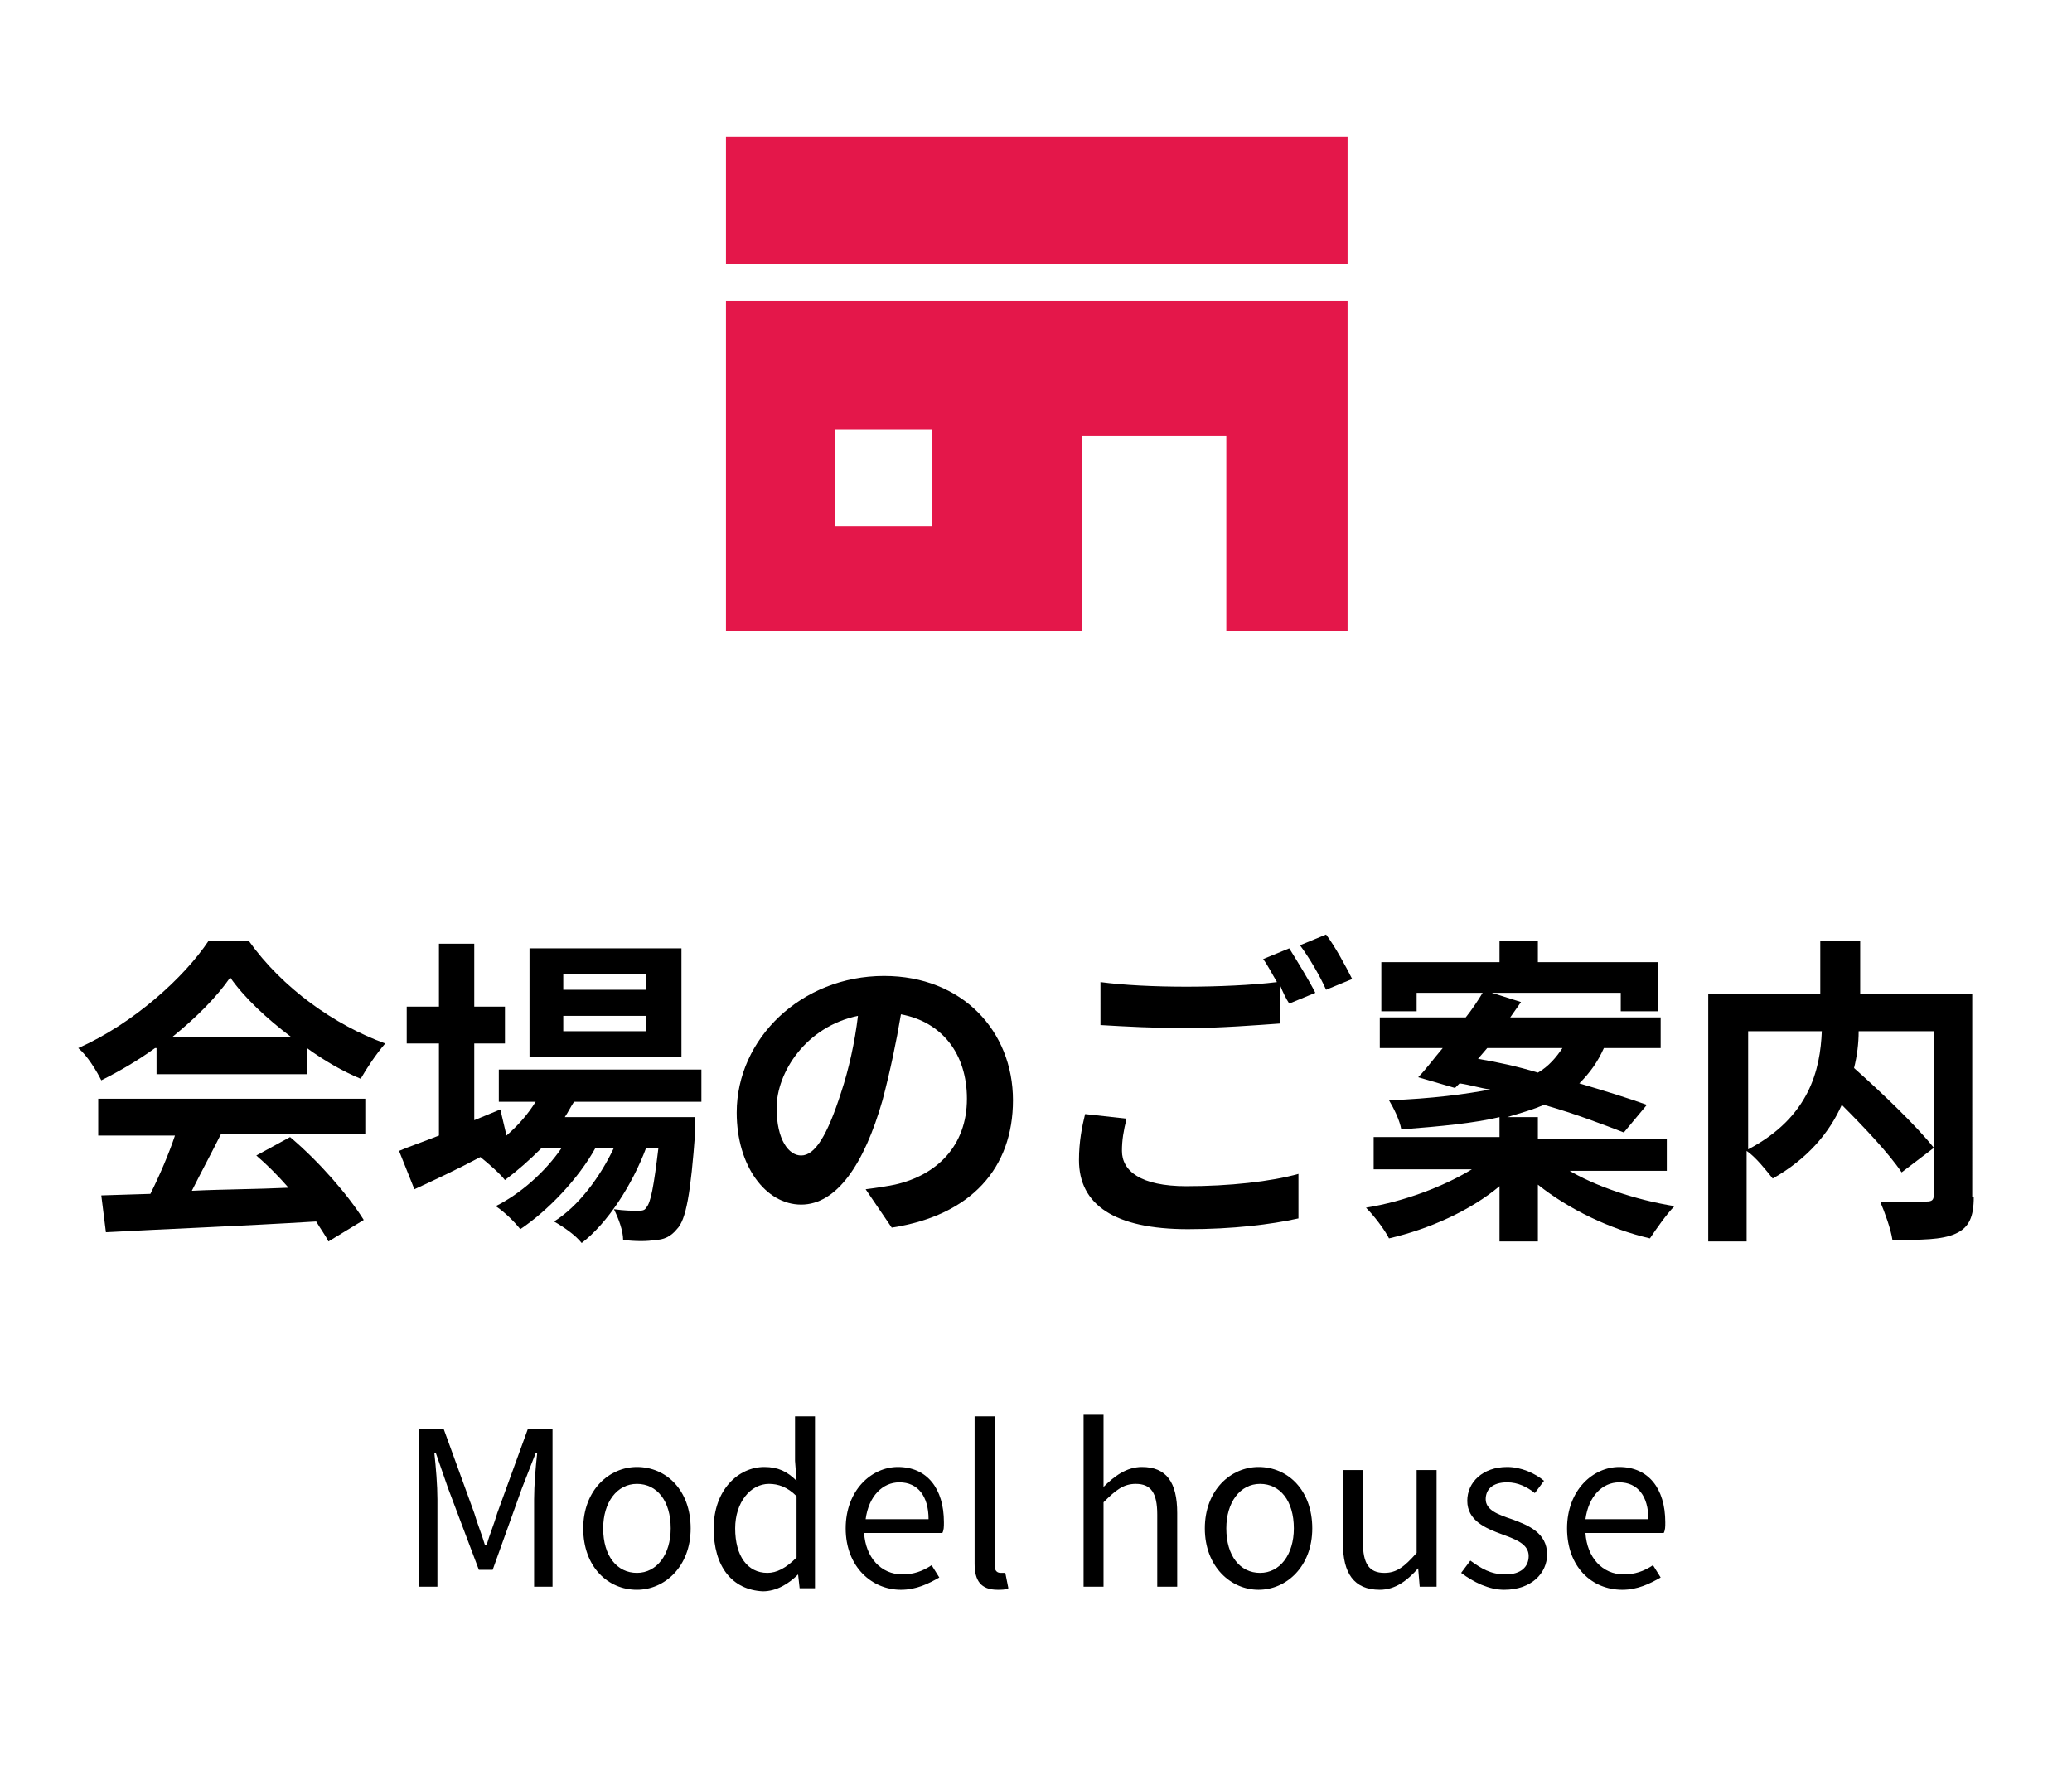 <?xml version="1.0" encoding="utf-8"?>
<!-- Generator: Adobe Illustrator 23.0.6, SVG Export Plug-In . SVG Version: 6.00 Build 0)  -->
<svg version="1.1" xmlns="http://www.w3.org/2000/svg" xmlns:xlink="http://www.w3.org/1999/xlink" x="0px" y="0px" width="135px"
	 height="115px" viewBox="0 0 135 115" style="enable-background:new 0 0 135 115;" xml:space="preserve">
<style type="text/css">
	.st0{fill:#E4174A;}
</style>
<g id="お知らせ-Information">
</g>
<g id="イベント情報-Event">
</g>
<g id="会場のご案内-Modelhouse">
	<g>
		<path d="M10.1,68.3c-1.1,0.8-2.3,1.5-3.5,2.1c-0.3-0.6-0.9-1.6-1.5-2.1c3.6-1.6,6.9-4.6,8.5-7h2.6c2.2,3.1,5.6,5.5,8.9,6.7
			c-0.6,0.7-1.2,1.6-1.6,2.3c-1.2-0.5-2.4-1.2-3.5-2v1.7h-9.8V68.3z M6.4,71.6h17.4v2.3h-9.4c-0.6,1.2-1.3,2.5-1.9,3.7
			c2-0.1,4.2-0.1,6.3-0.2c-0.7-0.8-1.4-1.5-2.1-2.1l2.2-1.2c1.9,1.6,3.8,3.8,4.8,5.4l-2.3,1.4c-0.2-0.4-0.5-0.8-0.8-1.3
			c-4.9,0.3-10.1,0.5-13.7,0.7l-0.3-2.4l3.2-0.1c0.6-1.2,1.2-2.6,1.6-3.8H6.4V71.6z M19,67.6c-1.6-1.2-3.1-2.6-4-3.9
			c-0.9,1.3-2.2,2.6-3.8,3.9H19z"/>
		<path d="M37.4,71.8c-0.2,0.3-0.4,0.7-0.6,1h8.5c0,0,0,0.6,0,0.9c-0.3,4.1-0.6,5.8-1.2,6.4c-0.4,0.5-0.9,0.7-1.4,0.7
			c-0.5,0.1-1.3,0.1-2.1,0c0-0.6-0.3-1.4-0.6-2c0.7,0.1,1.2,0.1,1.5,0.1c0.3,0,0.5,0,0.6-0.2c0.3-0.3,0.5-1.4,0.8-3.9h-0.8
			c-0.9,2.4-2.5,4.9-4.2,6.2c-0.4-0.5-1.1-1-1.8-1.4c1.6-1,3-2.9,3.9-4.8h-1.2c-1.1,2-3.1,4.1-4.9,5.3c-0.4-0.5-1-1.1-1.6-1.5
			c1.6-0.8,3.2-2.2,4.3-3.8h-1.3c-0.8,0.8-1.6,1.5-2.4,2.1c-0.3-0.4-1.1-1.1-1.6-1.5c-1.5,0.8-3,1.5-4.3,2.1L26,75
			c0.7-0.3,1.6-0.6,2.6-1V68h-2.1v-2.4h2.1v-4.1h2.3v4.1h2V68h-2v5l1.7-0.7L33,74c0.8-0.7,1.4-1.4,1.9-2.2h-2.4v-2.1h13.2v2.1H37.4z
			 M44.4,68.9h-9.9v-7.1h9.9V68.9z M42.1,63.5h-5.4v1h5.4V63.5z M42.1,66.2h-5.4v1h5.4V66.2z"/>
		<path d="M56.4,77.5c0.8-0.1,1.4-0.2,1.9-0.3c2.7-0.6,4.7-2.5,4.7-5.6c0-2.9-1.6-5-4.3-5.5c-0.3,1.8-0.7,3.7-1.2,5.6
			c-1.2,4.2-3,6.8-5.3,6.8c-2.3,0-4.2-2.5-4.2-6c0-4.8,4.2-8.9,9.6-8.9c5.1,0,8.4,3.6,8.4,8.1c0,4.4-2.7,7.5-7.9,8.3L56.4,77.5z
			 M54.8,71.2c0.5-1.5,0.9-3.3,1.1-5c-3.4,0.7-5.3,3.7-5.3,6c0,2.1,0.8,3.1,1.6,3.1C53.1,75.3,53.9,74,54.8,71.2z"/>
		<path d="M73.4,72.9c-0.2,0.8-0.3,1.4-0.3,2.1c0,1.3,1.2,2.3,4.2,2.3c2.8,0,5.5-0.3,7.3-0.8l0,2.9c-1.8,0.4-4.3,0.7-7.2,0.7
			c-4.8,0-7.1-1.6-7.1-4.5c0-1.2,0.2-2.2,0.4-3L73.4,72.9z M84,61.8c0.5,0.8,1.3,2.1,1.7,2.9l-1.7,0.7c-0.2-0.3-0.4-0.7-0.6-1.2v2.5
			c-1.4,0.1-4,0.3-6,0.3c-2.2,0-4-0.1-5.7-0.2V64c1.5,0.2,3.5,0.3,5.6,0.3c2,0,4.3-0.1,5.9-0.3c-0.3-0.5-0.6-1.1-0.9-1.5L84,61.8z
			 M86.4,60.9c0.6,0.8,1.3,2.1,1.7,2.9l-1.7,0.7c-0.4-0.9-1.1-2.1-1.7-2.9L86.4,60.9z"/>
		<path d="M102.1,76.2c1.8,1.1,4.5,2,7,2.4c-0.5,0.5-1.2,1.5-1.6,2.1c-2.6-0.6-5.3-1.9-7.3-3.5v3.7h-2.5v-3.6
			c-1.9,1.6-4.6,2.8-7.2,3.4c-0.3-0.6-1-1.5-1.5-2c2.5-0.4,5.1-1.4,6.9-2.5h-6.4v-2.1h8.2v-1.3c-1.7,0.4-3.8,0.6-6.4,0.8
			c-0.1-0.6-0.5-1.4-0.8-1.9c2.8-0.1,5-0.4,6.6-0.7c-0.7-0.1-1.3-0.3-2-0.4l-0.3,0.3l-2.4-0.7c0.5-0.5,1-1.2,1.6-1.9h-4.1v-2h5.6
			c0.4-0.5,0.8-1.1,1.1-1.6h-4.3v1.2H90v-3.2h7.7v-1.4h2.5v1.4h7.8v3.2h-2.4v-1.2h-8.4l1.9,0.6c-0.2,0.3-0.5,0.7-0.7,1h9.8v2h-3.7
			c-0.4,0.9-0.9,1.6-1.6,2.3c1.7,0.5,3.3,1,4.4,1.4l-1.5,1.8c-1.3-0.5-3.1-1.2-5.2-1.8c-0.7,0.3-1.4,0.5-2.4,0.8h2v1.4h8.4v2.1
			H102.1z M96.3,69c1.2,0.2,2.6,0.5,3.9,0.9c0.7-0.4,1.2-1,1.6-1.6h-4.9L96.3,69z"/>
		<path d="M128.6,78c0,1.3-0.3,2-1.2,2.4c-0.9,0.4-2.2,0.4-4.1,0.4c-0.1-0.7-0.5-1.8-0.8-2.5c1.2,0.1,2.6,0,3,0
			c0.4,0,0.5-0.1,0.5-0.5V67.2h-4.9c0,0.8-0.1,1.6-0.3,2.4c1.8,1.6,4.1,3.8,5.2,5.2l-2.1,1.6c-0.8-1.2-2.4-2.9-3.9-4.4
			c-0.8,1.8-2.2,3.5-4.5,4.8c-0.4-0.5-1.1-1.4-1.7-1.8v5.9h-2.5V64.8h7.3v-3.5h2.6v3.5h7.3V78z M113.9,74.9c4-2.1,4.7-5.2,4.8-7.7
			h-4.8V74.9z"/>
	</g>
	<g>
		<path d="M27.3,93.1h1.6l2,5.5c0.2,0.7,0.5,1.4,0.7,2.1h0.1c0.2-0.7,0.5-1.4,0.7-2.1l2-5.5h1.6v10.3h-1.2v-5.7c0-0.9,0.1-2.1,0.2-3
			h-0.1L34,97l-1.9,5.3h-0.9L29.2,97l-0.8-2.3h-0.1c0.1,0.9,0.2,2.1,0.2,3v5.7h-1.2V93.1z"/>
		<path d="M38,99.6c0-2.5,1.7-4,3.5-4c1.9,0,3.5,1.5,3.5,4c0,2.5-1.7,4-3.5,4C39.6,103.6,38,102.1,38,99.6z M43.7,99.6
			c0-1.8-0.9-2.9-2.2-2.9c-1.3,0-2.2,1.2-2.2,2.9c0,1.8,0.9,2.9,2.2,2.9C42.8,102.5,43.7,101.3,43.7,99.6z"/>
		<path d="M46.5,99.6c0-2.5,1.6-4,3.3-4c0.9,0,1.5,0.3,2.1,0.9l-0.1-1.3v-2.9h1.3v11.2h-1l-0.1-0.9h0c-0.6,0.6-1.4,1.1-2.3,1.1
			C47.7,103.6,46.5,102.1,46.5,99.6z M51.9,101.5v-4c-0.6-0.6-1.2-0.8-1.8-0.8c-1.2,0-2.2,1.2-2.2,2.9c0,1.8,0.8,2.9,2.1,2.9
			C50.6,102.5,51.2,102.2,51.9,101.5z"/>
		<path d="M55.1,99.6c0-2.5,1.7-4,3.4-4c1.9,0,3,1.4,3,3.6c0,0.3,0,0.5-0.1,0.7h-5.1c0.1,1.6,1.1,2.7,2.5,2.7c0.7,0,1.3-0.2,1.9-0.6
			l0.5,0.8c-0.7,0.4-1.5,0.8-2.5,0.8C56.8,103.6,55.1,102.1,55.1,99.6z M60.5,99c0-1.5-0.7-2.4-1.9-2.4c-1.1,0-2,0.9-2.2,2.4H60.5z"
			/>
		<path d="M63.5,101.9v-9.6h1.3v9.7c0,0.4,0.2,0.5,0.4,0.5c0.1,0,0.1,0,0.3,0l0.2,1c-0.2,0.1-0.4,0.1-0.7,0.1
			C63.9,103.6,63.5,103,63.5,101.9z"/>
		<path d="M70.6,92.2h1.3v3.1l0,1.6c0.7-0.7,1.5-1.3,2.5-1.3c1.6,0,2.3,1,2.3,3v4.8h-1.3v-4.7c0-1.4-0.4-2-1.4-2
			c-0.8,0-1.3,0.4-2.1,1.2v5.5h-1.3V92.2z"/>
		<path d="M78.5,99.6c0-2.5,1.7-4,3.5-4c1.9,0,3.5,1.5,3.5,4c0,2.5-1.7,4-3.5,4C80.2,103.6,78.5,102.1,78.5,99.6z M84.3,99.6
			c0-1.8-0.9-2.9-2.2-2.9c-1.3,0-2.2,1.2-2.2,2.9c0,1.8,0.9,2.9,2.2,2.9C83.4,102.5,84.3,101.3,84.3,99.6z"/>
		<path d="M87.5,100.6v-4.8h1.3v4.7c0,1.4,0.4,2,1.4,2c0.8,0,1.3-0.4,2.1-1.3v-5.4h1.3v7.6h-1.1l-0.1-1.2h0
			c-0.7,0.8-1.5,1.4-2.5,1.4C88.2,103.6,87.5,102.5,87.5,100.6z"/>
		<path d="M95.2,102.5l0.6-0.8c0.7,0.5,1.3,0.9,2.3,0.9c1,0,1.5-0.5,1.5-1.2c0-0.8-0.9-1.1-1.7-1.4c-1.1-0.4-2.3-0.9-2.3-2.2
			c0-1.2,1-2.2,2.6-2.2c0.9,0,1.8,0.4,2.4,0.9l-0.6,0.8c-0.5-0.4-1.1-0.7-1.8-0.7c-1,0-1.4,0.5-1.4,1.1c0,0.7,0.8,1,1.7,1.3
			c1.1,0.4,2.3,0.9,2.3,2.3c0,1.2-1,2.3-2.8,2.3C97,103.6,96,103.1,95.2,102.5z"/>
		<path d="M102.1,99.6c0-2.5,1.7-4,3.4-4c1.9,0,3,1.4,3,3.6c0,0.3,0,0.5-0.1,0.7h-5.1c0.1,1.6,1.1,2.7,2.5,2.7
			c0.7,0,1.3-0.2,1.9-0.6l0.5,0.8c-0.7,0.4-1.5,0.8-2.5,0.8C103.7,103.6,102.1,102.1,102.1,99.6z M107.4,99c0-1.5-0.7-2.4-1.9-2.4
			c-1.1,0-2,0.9-2.2,2.4H107.4z"/>
	</g>
	<g>
		<rect x="47.3" y="8.9" class="st0" width="40.5" height="8.3"/>
		<path class="st0" d="M47.3,41.1h23.2V28.4h9.4v12.7h7.9V19.6H47.3V41.1z M54.4,28h6.3v6.3h-6.3V28z"/>
	</g>
</g>
</svg>
